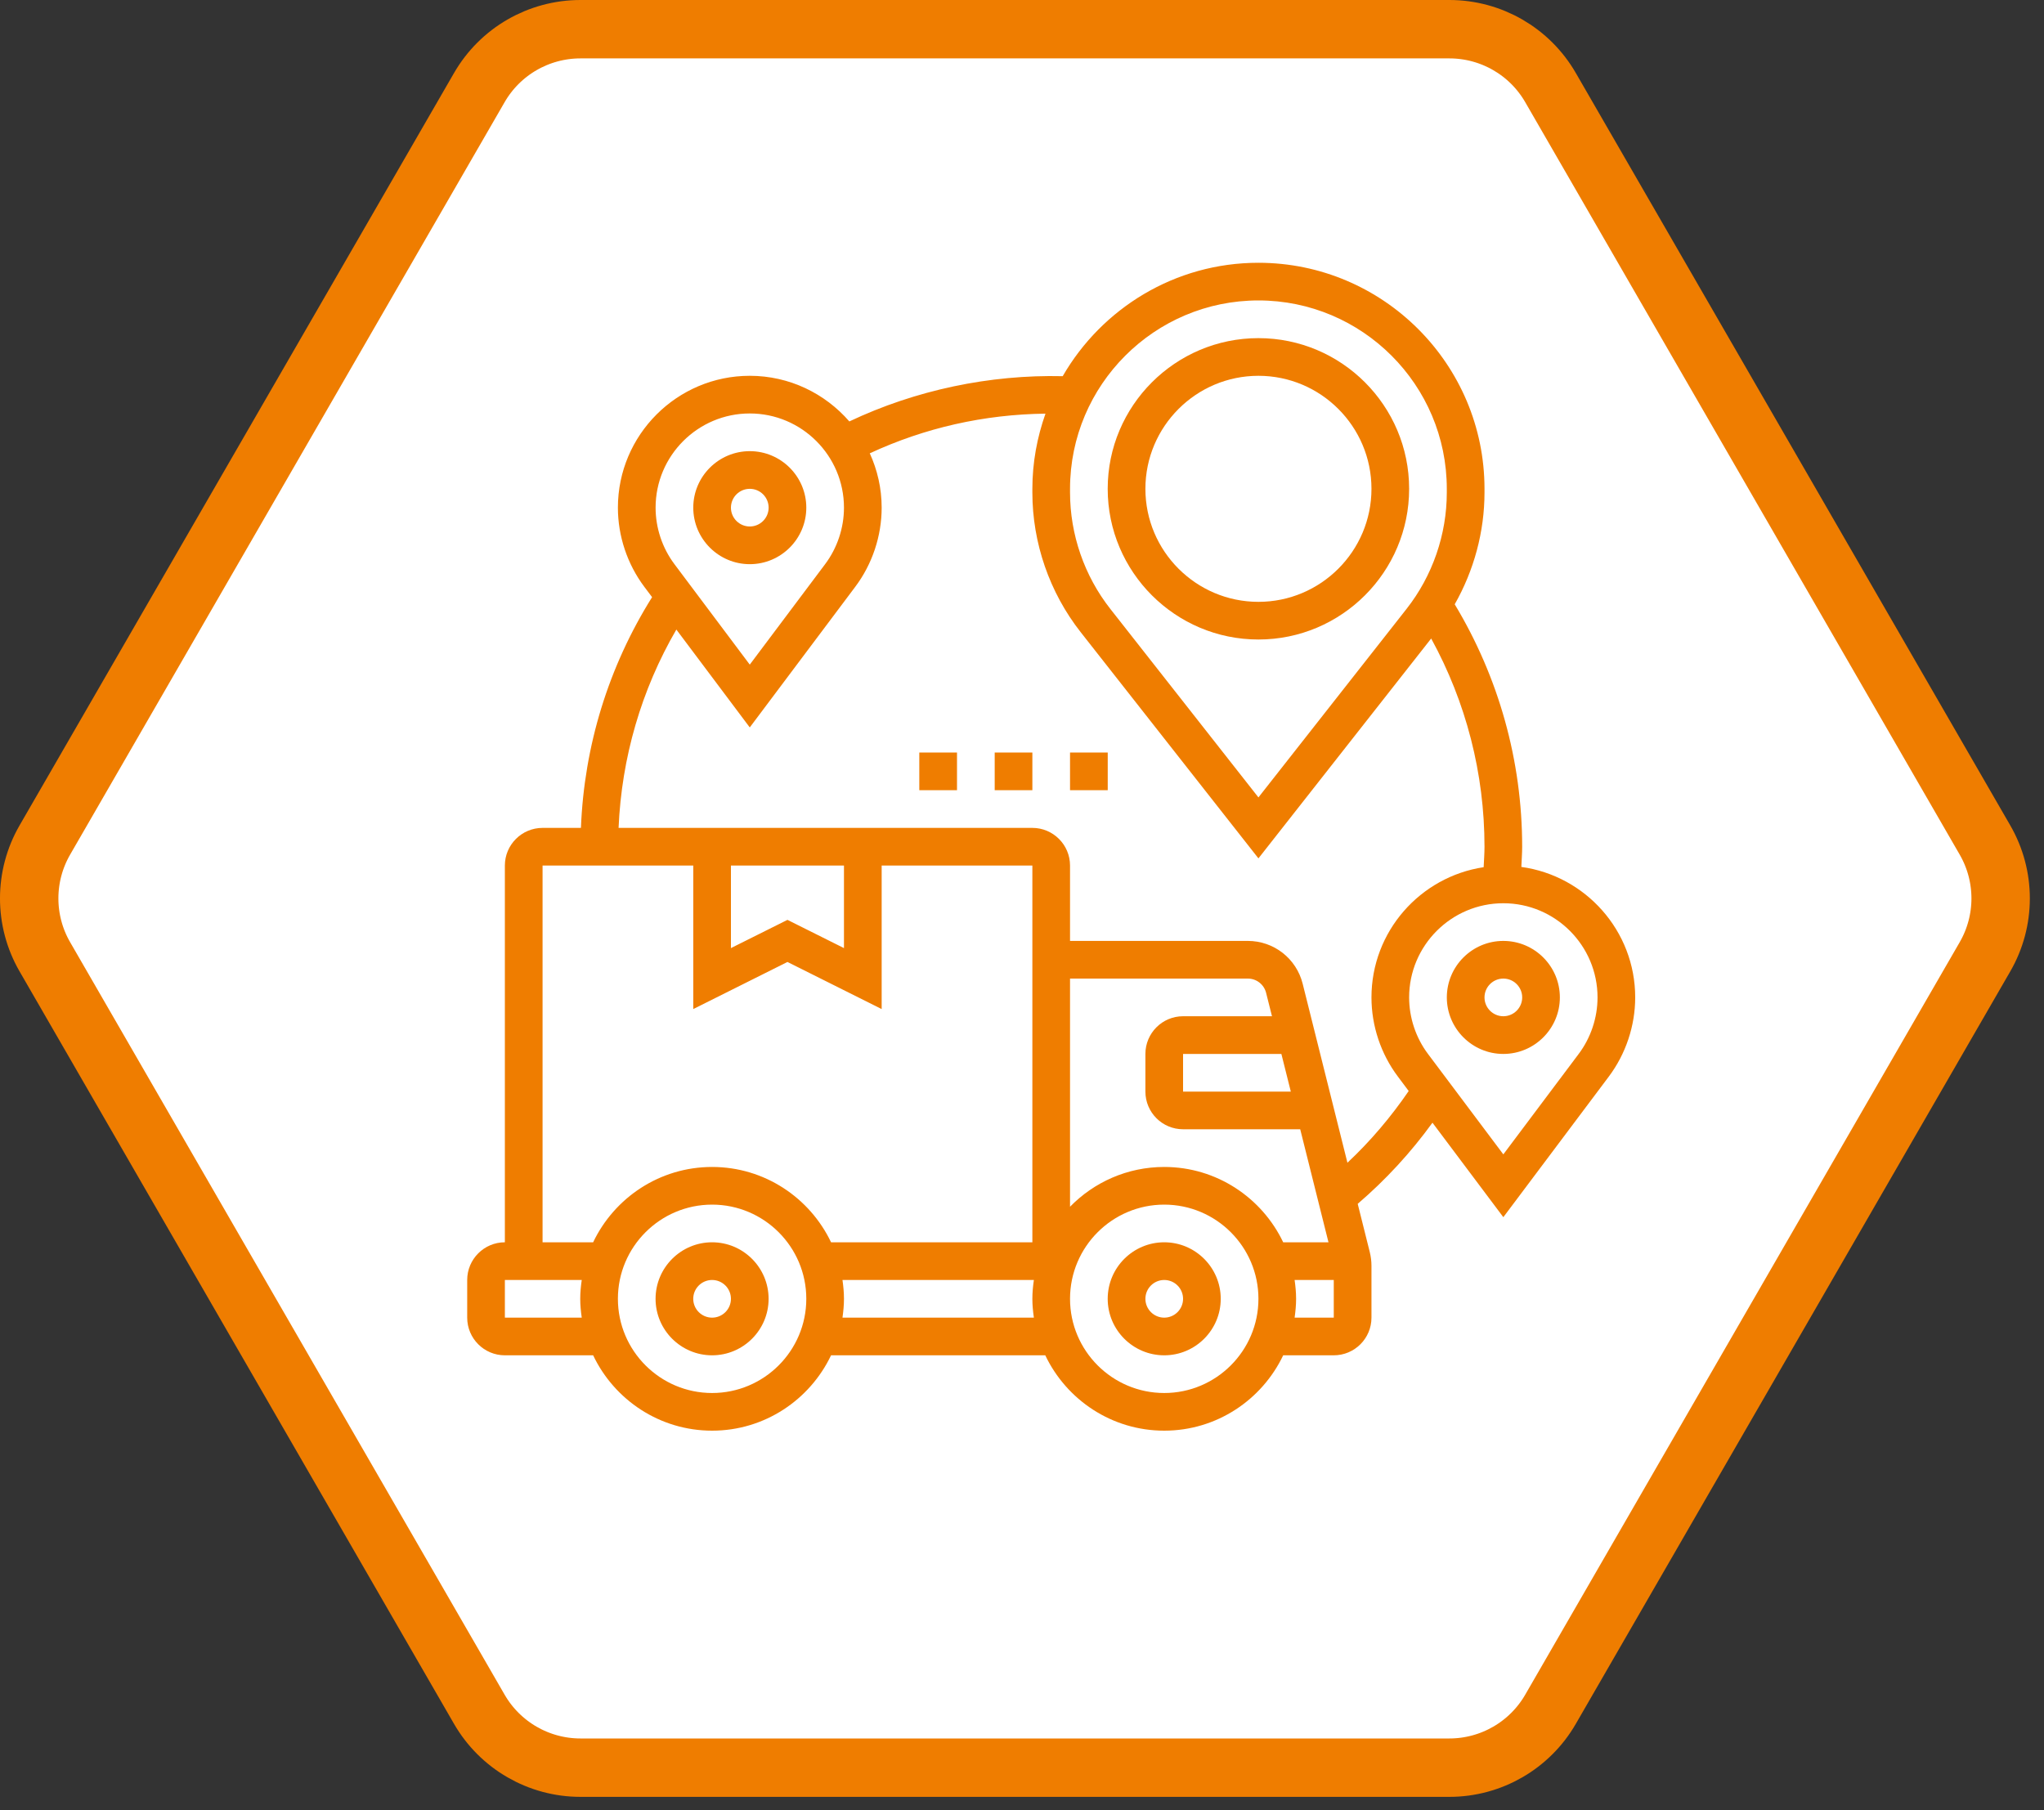 <?xml version="1.0" encoding="UTF-8"?>
<svg xmlns="http://www.w3.org/2000/svg" width="70" height="62" viewBox="0 0 70 62" fill="none">
  <rect x="0" y="0" width="70" height="62" fill="#333333" stroke="none"/>
  <path d="M67.979 28.77C68.694 30.008 68.694 31.533 67.979 32.77L53.1 58.542C52.386 59.779 51.065 60.542 49.636 60.542H19.879C18.45 60.542 17.129 59.779 16.415 58.542L1.536 32.77C0.821 31.533 0.821 30.008 1.536 28.77L16.415 3C17.129 1.762 18.45 1 19.879 1H49.636C51.066 1 52.386 1.762 53.1 3L67.979 28.77Z" fill="white" stroke="#EF7D00" stroke-width="2"></path>
  <g clip-path="url(#clip0_499_33)">
    <path d="M39.871 42.548C38.804 42.548 37.935 43.417 37.935 44.484C37.935 45.551 38.804 46.419 39.871 46.419C40.938 46.419 41.806 45.551 41.806 44.484C41.806 43.417 40.938 42.548 39.871 42.548ZM39.871 45.129C39.516 45.129 39.226 44.84 39.226 44.484C39.226 44.128 39.516 43.839 39.871 43.839C40.227 43.839 40.516 44.128 40.516 44.484C40.516 44.84 40.227 45.129 39.871 45.129Z" fill="#EF7D00"></path>
    <path d="M24.387 42.548C23.32 42.548 22.451 43.417 22.451 44.484C22.451 45.551 23.32 46.419 24.387 46.419C25.454 46.419 26.322 45.551 26.322 44.484C26.322 43.417 25.454 42.548 24.387 42.548ZM24.387 45.129C24.031 45.129 23.741 44.84 23.741 44.484C23.741 44.128 24.031 43.839 24.387 43.839C24.742 43.839 25.032 44.128 25.032 44.484C25.032 44.84 24.742 45.129 24.387 45.129Z" fill="#EF7D00"></path>
    <path d="M25.678 19.323C26.745 19.323 27.613 18.454 27.613 17.387C27.613 16.32 26.745 15.452 25.678 15.452C24.611 15.452 23.742 16.32 23.742 17.387C23.742 18.454 24.611 19.323 25.678 19.323ZM25.678 16.742C26.033 16.742 26.323 17.031 26.323 17.387C26.323 17.743 26.033 18.032 25.678 18.032C25.322 18.032 25.032 17.743 25.032 17.387C25.032 17.031 25.322 16.742 25.678 16.742Z" fill="#EF7D00"></path>
    <path d="M51.484 32.226C50.417 32.226 49.549 33.094 49.549 34.161C49.549 35.228 50.417 36.097 51.484 36.097C52.551 36.097 53.42 35.228 53.42 34.161C53.42 33.094 52.551 32.226 51.484 32.226ZM51.484 34.806C51.129 34.806 50.839 34.517 50.839 34.161C50.839 33.805 51.129 33.516 51.484 33.516C51.84 33.516 52.13 33.805 52.13 34.161C52.13 34.517 51.84 34.806 51.484 34.806Z" fill="#EF7D00"></path>
    <path d="M52.101 29.692C52.11 29.461 52.129 29.23 52.129 29C52.129 26.059 51.327 23.201 49.819 20.697C50.479 19.535 50.839 18.211 50.839 16.868V16.742C50.839 12.473 47.366 9 43.097 9C40.233 9 37.733 10.566 36.394 12.884C33.893 12.826 31.354 13.36 29.087 14.434C28.257 13.479 27.038 12.871 25.677 12.871C23.187 12.871 21.161 14.897 21.161 17.387C21.161 18.359 21.483 19.321 22.064 20.096L22.332 20.452C20.841 22.832 20.006 25.541 19.895 28.355H18.581C17.869 28.355 17.29 28.933 17.29 29.645V42.548C16.579 42.548 16 43.127 16 43.839V45.129C16 45.841 16.579 46.419 17.29 46.419H20.313C21.039 47.943 22.59 49 24.387 49C26.184 49 27.735 47.943 28.461 46.419H35.797C36.523 47.943 38.074 49 39.871 49C41.668 49 43.219 47.943 43.945 46.419H45.677C46.389 46.419 46.968 45.841 46.968 45.129V43.352C46.968 43.195 46.948 43.037 46.91 42.883L46.497 41.231C47.459 40.406 48.316 39.475 49.057 38.452L51.484 41.688L55.097 36.871C55.679 36.095 56 35.132 56 34.161C56 31.881 54.299 29.995 52.101 29.692ZM43.097 10.29C46.654 10.29 49.548 13.184 49.548 16.742V16.868C49.548 18.306 49.059 19.723 48.17 20.854L43.097 27.311L38.024 20.854C37.135 19.723 36.645 18.307 36.645 16.868V16.742C36.645 13.184 39.539 10.29 43.097 10.29ZM25.677 14.161C27.456 14.161 28.903 15.608 28.903 17.387C28.903 18.081 28.674 18.768 28.258 19.322L25.677 22.763L23.097 19.322C22.681 18.768 22.452 18.081 22.452 17.387C22.452 15.608 23.899 14.161 25.677 14.161ZM18.581 29.645H23.742V34.56L26.968 32.947L30.194 34.56V29.645H35.355V42.548H28.461C27.735 41.025 26.184 39.968 24.387 39.968C22.59 39.968 21.039 41.025 20.313 42.548H18.581V29.645ZM25.032 29.645H28.903V32.472L26.968 31.505L25.032 32.472V29.645ZM36.645 33.516H42.734C43.03 33.516 43.288 33.717 43.36 34.005L43.561 34.806H40.516C39.804 34.806 39.226 35.385 39.226 36.097V37.387C39.226 38.099 39.804 38.677 40.516 38.677H44.528L45.496 42.548H43.945C43.219 41.025 41.668 39.968 39.871 39.968C38.608 39.968 37.466 40.49 36.645 41.33V33.516ZM44.206 37.387H40.516V36.097H43.883L44.206 37.387ZM17.29 45.129V43.839H19.923C19.892 44.05 19.871 44.264 19.871 44.484C19.871 44.703 19.892 44.917 19.923 45.129H17.29ZM24.387 47.71C22.608 47.71 21.161 46.263 21.161 44.484C21.161 42.705 22.608 41.258 24.387 41.258C26.166 41.258 27.613 42.705 27.613 44.484C27.613 46.263 26.166 47.71 24.387 47.71ZM28.852 45.129C28.882 44.917 28.903 44.703 28.903 44.484C28.903 44.264 28.882 44.05 28.852 43.839H35.407C35.376 44.05 35.355 44.264 35.355 44.484C35.355 44.703 35.376 44.917 35.407 45.129H28.852ZM39.871 47.71C38.092 47.71 36.645 46.263 36.645 44.484C36.645 42.705 38.092 41.258 39.871 41.258C41.65 41.258 43.097 42.705 43.097 44.484C43.097 46.263 41.65 47.71 39.871 47.71ZM44.336 45.129C44.366 44.917 44.387 44.703 44.387 44.484C44.387 44.264 44.366 44.05 44.336 43.839H45.677V45.129H44.336ZM46.145 39.823L44.612 33.692C44.396 32.829 43.624 32.226 42.734 32.226H36.645V29.645C36.645 28.933 36.066 28.355 35.355 28.355H21.184C21.288 25.951 21.961 23.631 23.163 21.562L25.677 24.914L29.29 20.097C29.873 19.321 30.194 18.358 30.194 17.387C30.194 16.723 30.046 16.094 29.787 15.526C31.677 14.65 33.697 14.194 35.804 14.167C35.519 14.974 35.355 15.838 35.355 16.742V16.868C35.355 18.595 35.943 20.294 37.009 21.651L43.097 29.399L49.013 21.869C50.208 24.047 50.839 26.492 50.839 29C50.839 29.233 50.821 29.467 50.81 29.701C48.639 30.028 46.968 31.901 46.968 34.161C46.968 35.133 47.289 36.095 47.871 36.87L48.243 37.367C47.632 38.259 46.934 39.084 46.145 39.823ZM54.065 36.096L51.484 39.537L48.903 36.096C48.487 35.543 48.258 34.855 48.258 34.161C48.258 32.383 49.705 30.936 51.484 30.936C53.263 30.936 54.71 32.383 54.71 34.161C54.71 34.855 54.481 35.543 54.065 36.096Z" fill="#EF7D00"></path>
    <path d="M43.097 21.903C45.943 21.903 48.258 19.588 48.258 16.742C48.258 13.896 45.943 11.581 43.097 11.581C40.251 11.581 37.935 13.896 37.935 16.742C37.935 19.588 40.251 21.903 43.097 21.903ZM43.097 12.871C45.232 12.871 46.968 14.607 46.968 16.742C46.968 18.877 45.232 20.613 43.097 20.613C40.962 20.613 39.226 18.877 39.226 16.742C39.226 14.607 40.962 12.871 43.097 12.871Z" fill="#EF7D00"></path>
    <path d="M31.483 25.774H32.774V27.064H31.483V25.774Z" fill="#EF7D00"></path>
    <path d="M34.065 25.774H35.355V27.064H34.065V25.774Z" fill="#EF7D00"></path>
    <path d="M36.645 25.774H37.936V27.064H36.645V25.774Z" fill="#EF7D00"></path>
  </g>
  <defs>
    <clipPath id="clip0_499_33">
      <rect width="40" height="40" fill="white" transform="translate(16 9)"></rect>
    </clipPath>
  </defs>
</svg>
